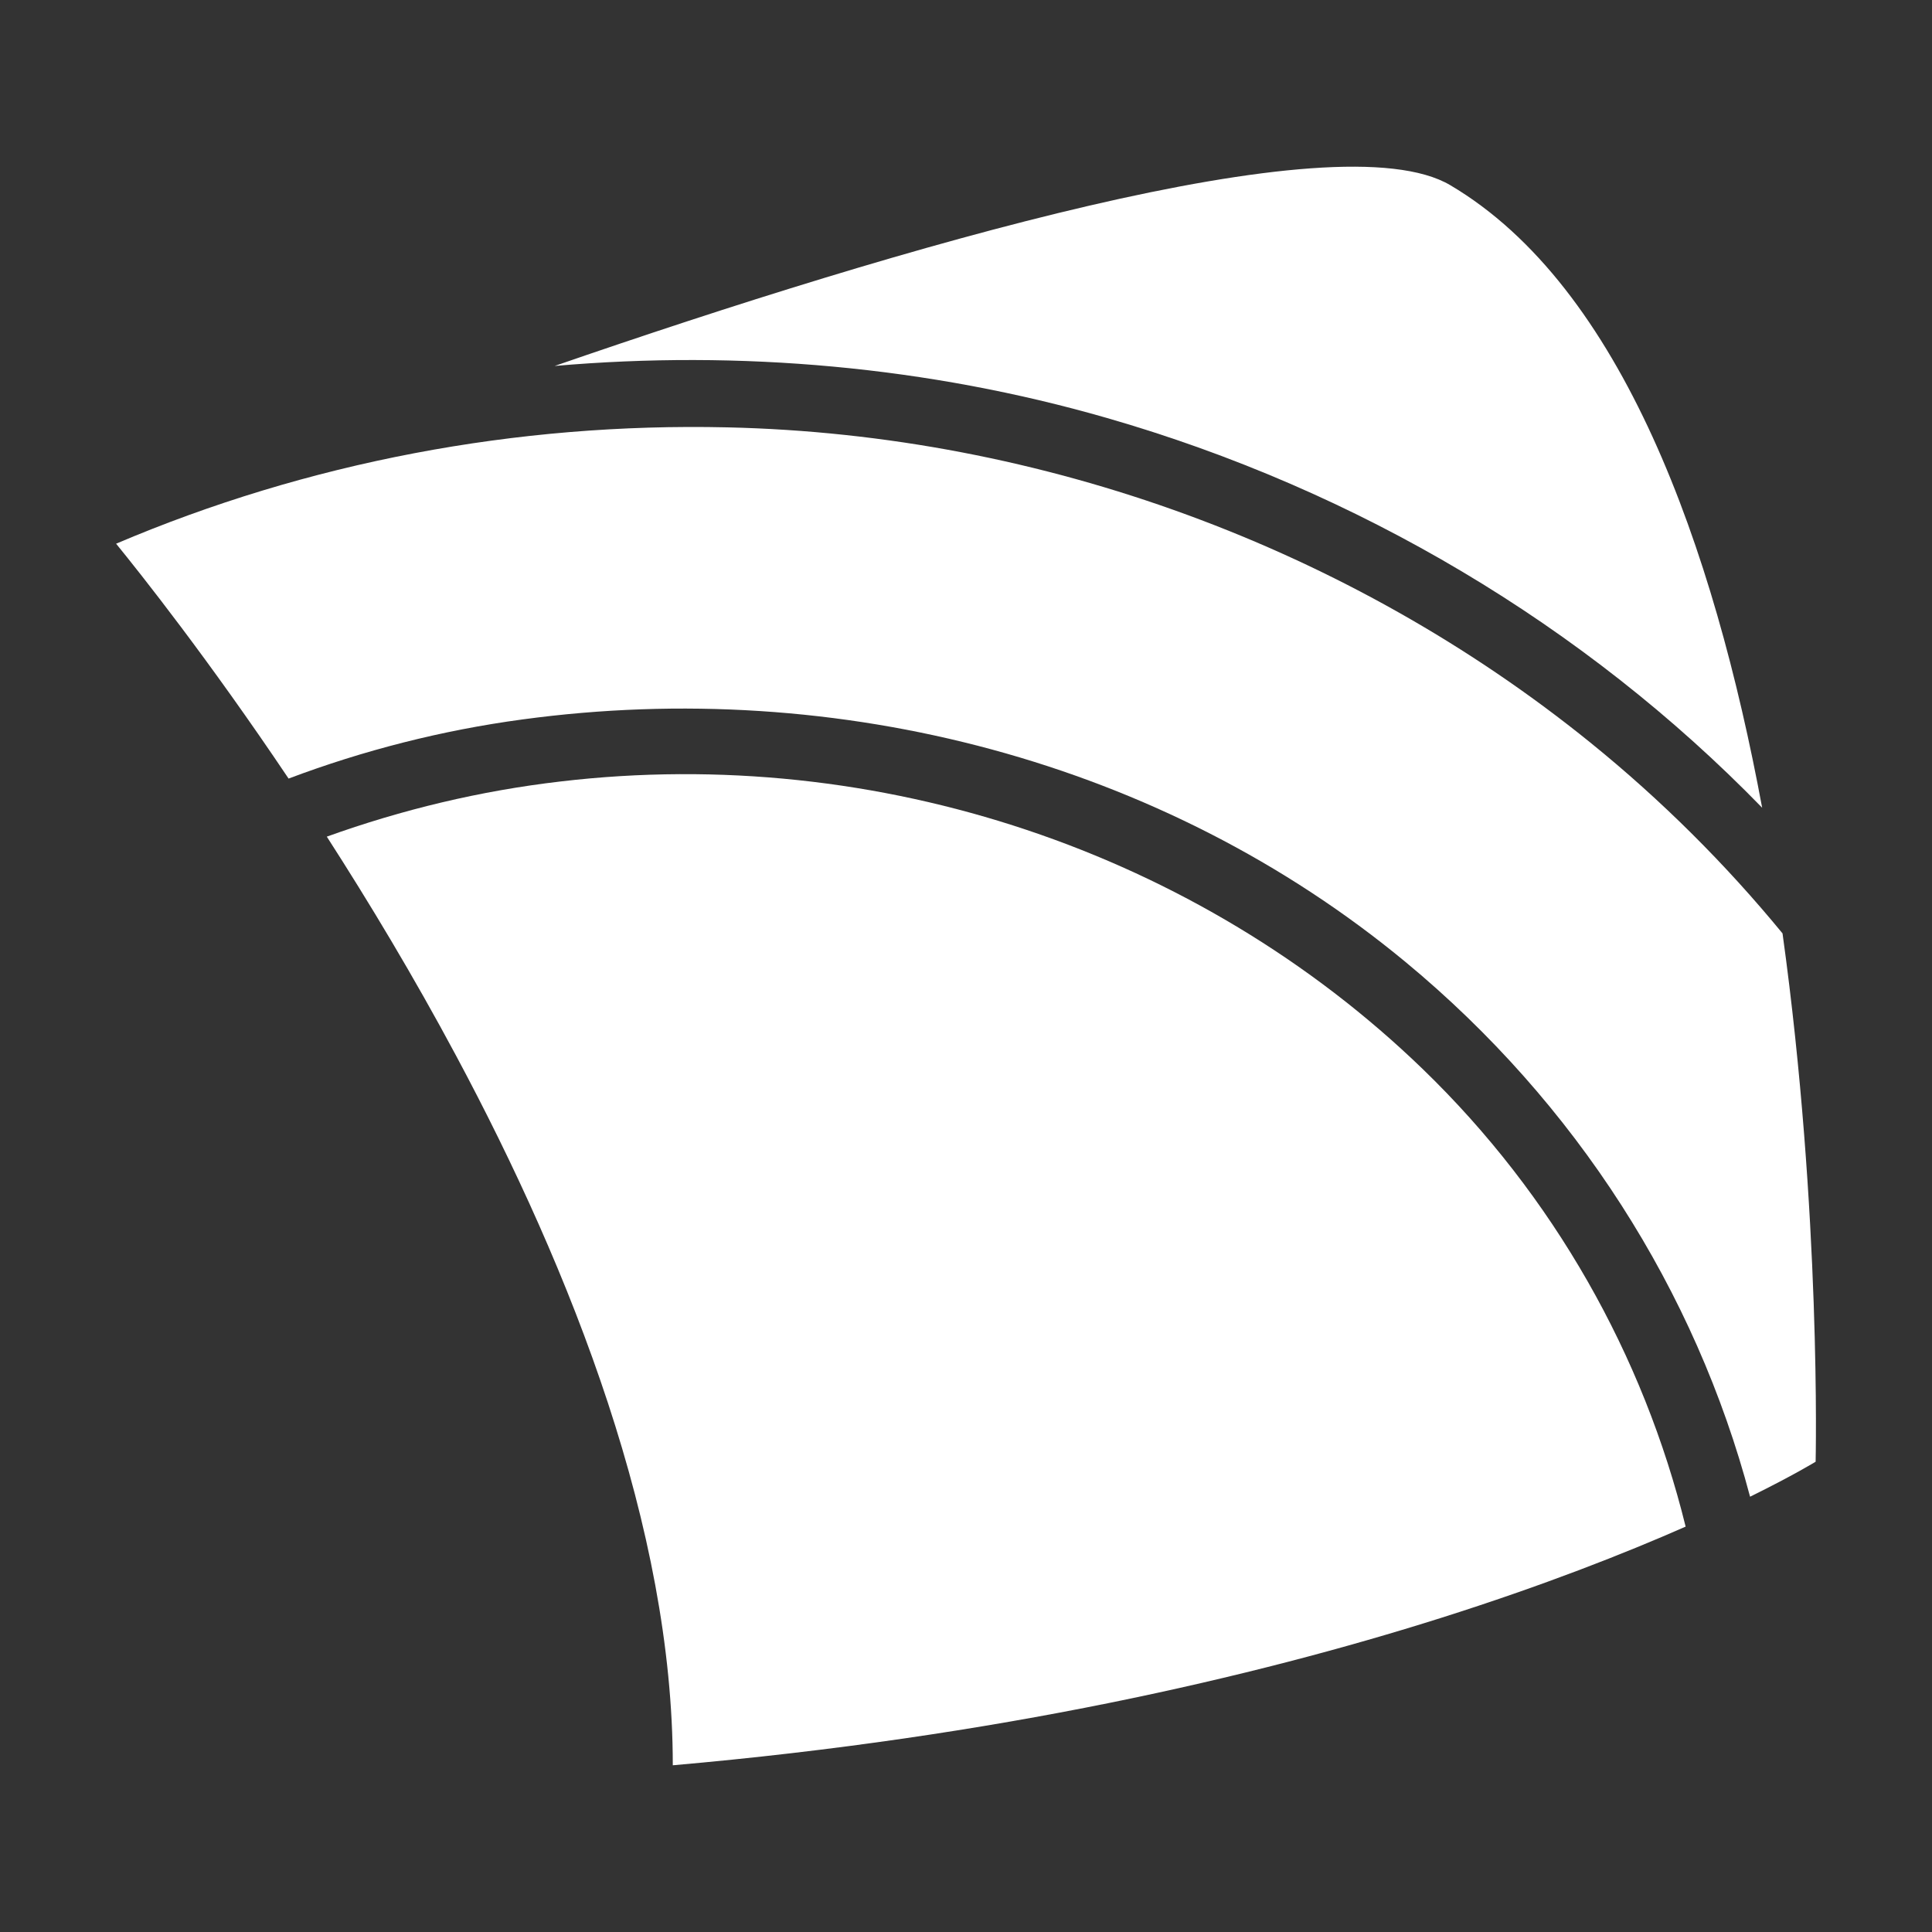<?xml version="1.0" encoding="utf-8"?>
<!-- Generator: Adobe Illustrator 16.0.3, SVG Export Plug-In . SVG Version: 6.00 Build 0)  -->
<!DOCTYPE svg PUBLIC "-//W3C//DTD SVG 1.1//EN" "http://www.w3.org/Graphics/SVG/1.1/DTD/svg11.dtd">
<svg version="1.1" id="Warstwa_1" xmlns:x="http://ns.adobe.com/Extensibility/1.0/" xmlns:i="http://ns.adobe.com/AdobeIllustrator/10.0/" xmlns:graph="http://ns.adobe.com/Graphs/1.0/"
	 xmlns="http://www.w3.org/2000/svg" xmlns:xlink="http://www.w3.org/1999/xlink" x="0px" y="0px" width="58.024px"
	 height="58.024px" viewBox="0 0 58.024 58.024" enable-background="new 0 0 58.024 58.024" xml:space="preserve">
<rect x="0" y="0" width="58.024" height="58.024" fill="#333333" stroke="none"/>
<g>
	<g>
		<g>
			<path fill="#FFFFFF" d="M42.726,32.104C36,25.602,26.382,22.343,16.836,23.47c-2.41,0.28-4.767,0.846-7.021,1.657
				c1.275,1.981,2.606,4.195,3.878,6.57c3.494,6.523,6.513,14.217,6.513,21.32c9.766-0.857,17.457-2.652,23.065-4.424
				c3.084-0.976,5.536-1.943,7.354-2.744C49.358,40.706,46.667,35.914,42.726,32.104z" />
		</g>
		<g>
			<path fill="#FFFFFF" d="M33.233,12.55c7.54,2.17,14.366,6.234,19.69,11.709c-1.45-7.801-4.193-15.639-9.366-18.697
				c-3.412-2.019-16.534,1.848-26.899,5.429C22.222,10.505,27.883,11.01,33.233,12.55z" />
		</g>
		<g>
			<path fill="#FFFFFF" d="M47.767,22.305c-7.206-5.831-16.447-9.258-25.923-9.47C15.506,12.69,9.22,13.889,3.487,16.329
				c0.724,0.889,2.763,3.453,5.18,7.054c2.249-0.847,4.604-1.45,7.024-1.776c9.502-1.29,19.246,1.267,26.517,7.281
				c5.137,4.249,8.716,9.886,10.352,16.063c1.311-0.646,1.969-1.051,1.969-1.051s0.175-7.434-0.994-15.867
				C51.831,25.958,49.904,24.035,47.767,22.305z" />
		</g>
	</g>
</g>
</svg>
